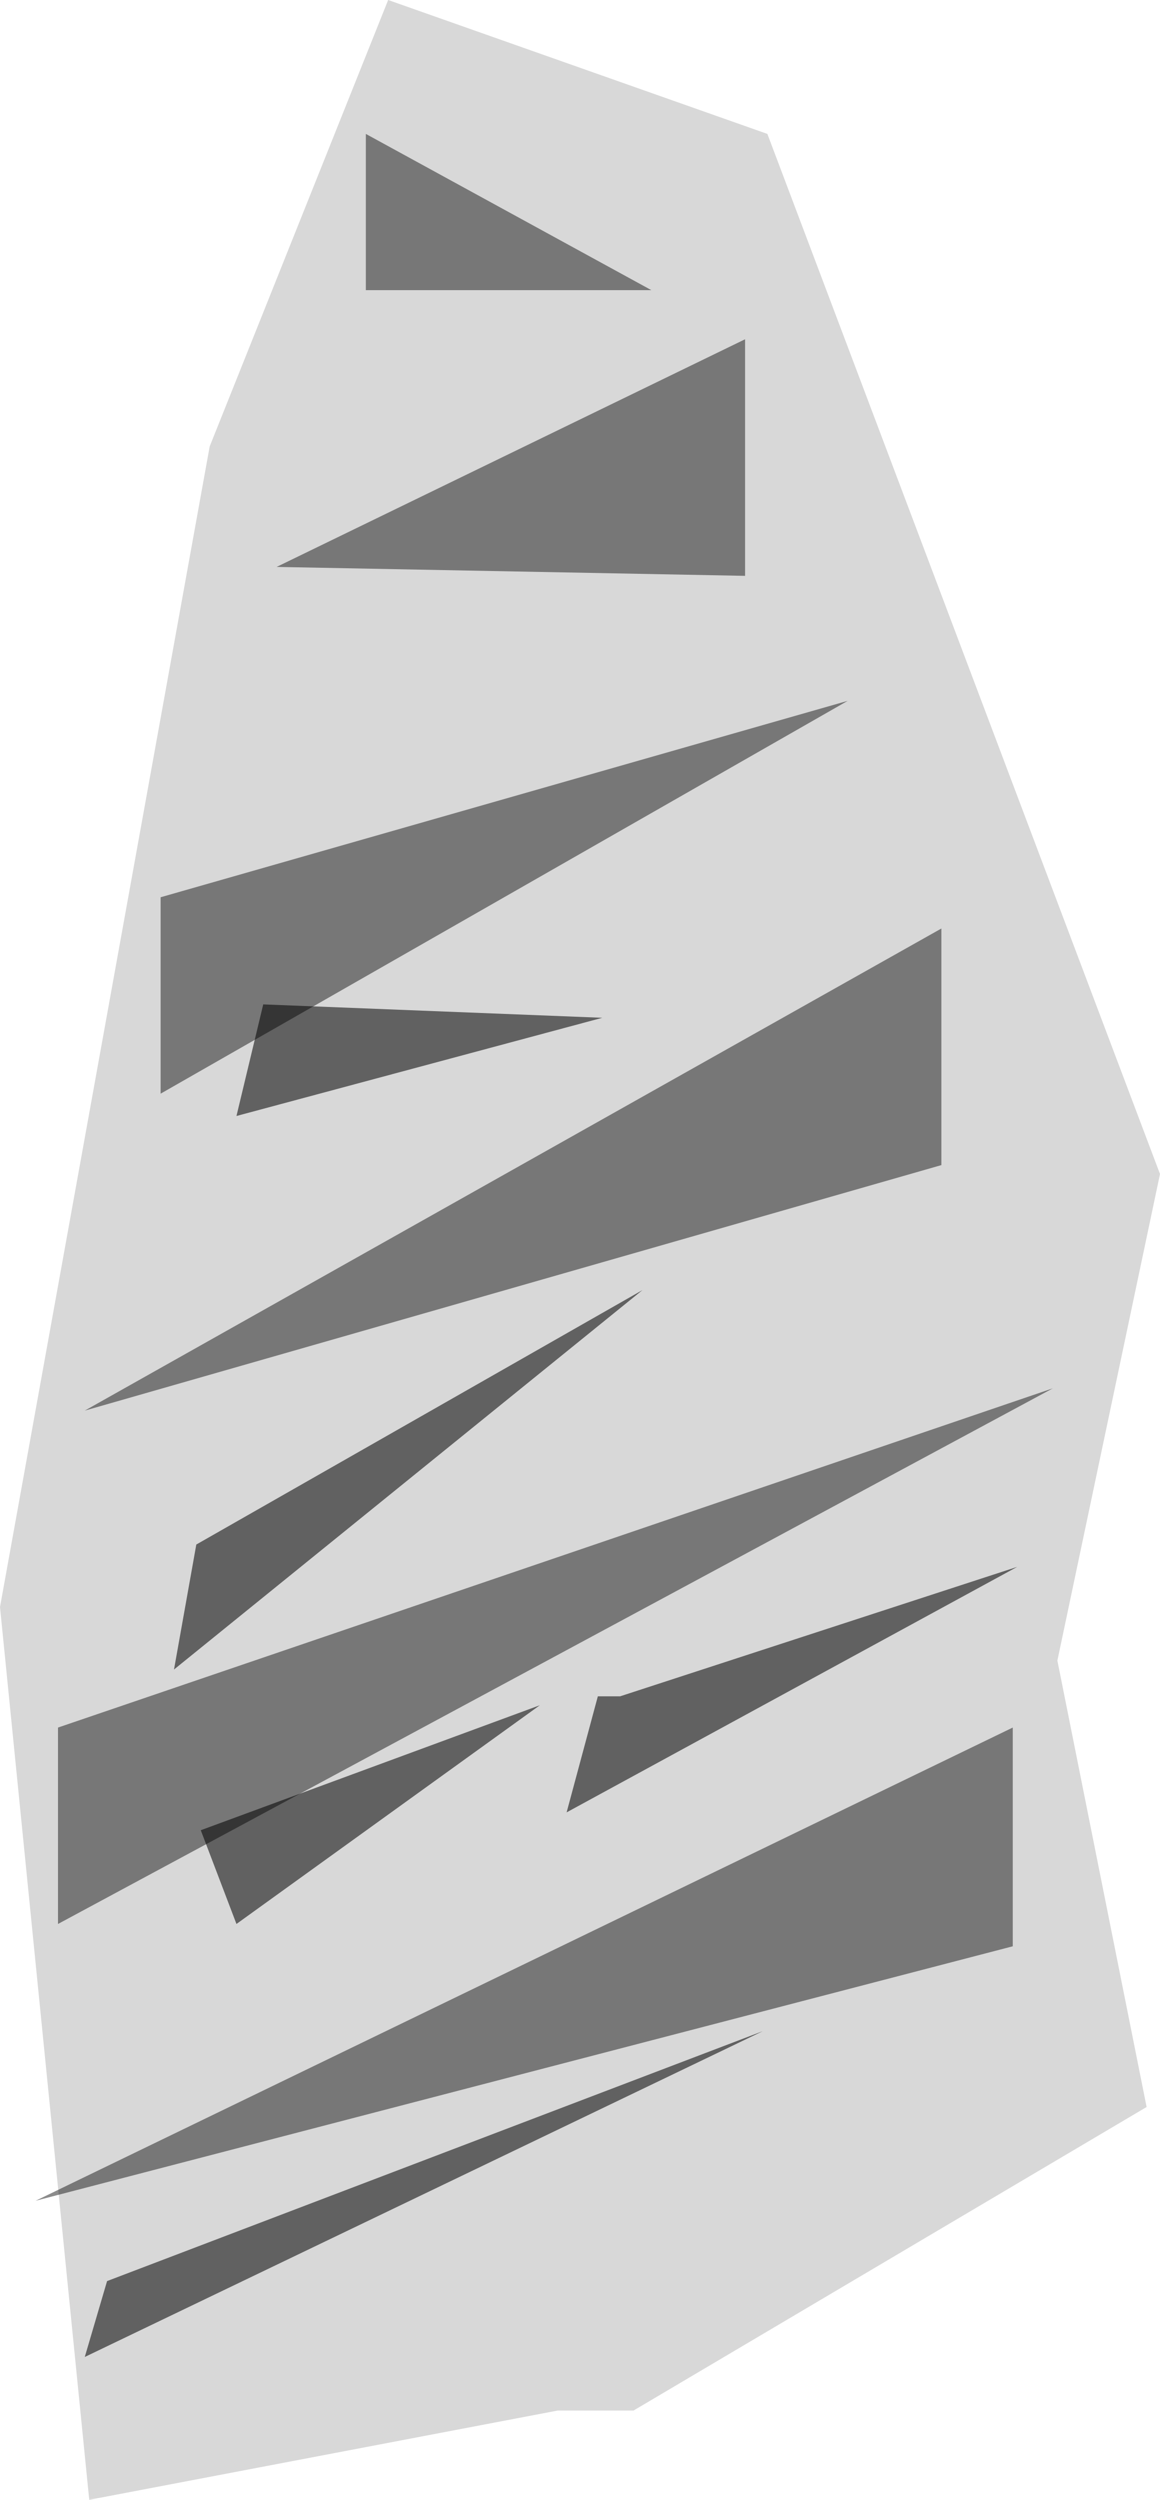 <?xml version="1.0" encoding="UTF-8" standalone="no"?>
<svg xmlns:xlink="http://www.w3.org/1999/xlink" height="28.0px" width="13.0px" xmlns="http://www.w3.org/2000/svg">
  <g transform="matrix(1.0, 0.0, 0.0, 1.0, 7.0, 23.2)">
    <path d="M6.0 -10.05 L4.85 -4.6 5.85 0.4 0.1 3.8 -0.75 3.8 -6.0 4.8 -7.0 -5.2 -4.65 -18.2 -2.65 -23.2 1.6 -21.7 6.0 -10.05" fill="#000000" fill-opacity="0.153" fill-rule="evenodd" stroke="none"/>
    <path d="M4.35 -3.85 L4.35 -1.4 -6.6 1.45 4.35 -3.85 M1.35 -16.75 L-3.9 -16.85 1.35 -19.4 1.35 -16.75 M3.55 -10.15 L-6.05 -7.4 3.55 -12.8 3.55 -10.15 M-2.9 -19.95 L-2.9 -21.7 0.3 -19.95 -2.9 -19.95 M-5.2 -10.95 L-5.2 -13.15 2.5 -15.35 -5.2 -10.95 M-6.35 -1.65 L-6.35 -3.85 4.8 -7.65 -6.35 -1.65" fill="#000000" fill-opacity="0.451" fill-rule="evenodd" stroke="none"/>
    <path d="M-0.25 -11.8 L-4.35 -10.7 -4.05 -11.95 -0.25 -11.8 M-4.35 -1.65 L-4.75 -2.7 -0.95 -4.1 -4.35 -1.65 M-6.05 3.2 L-5.8 2.35 1.55 -0.45 -6.05 3.2 M-5.05 -4.5 L-4.8 -5.9 0.2 -8.75 -5.05 -4.5 M-0.65 -2.9 L-0.3 -4.2 -0.05 -4.2 4.4 -5.65 -0.65 -2.9" fill="#000000" fill-opacity="0.553" fill-rule="evenodd" stroke="none"/>
  </g>
</svg>
